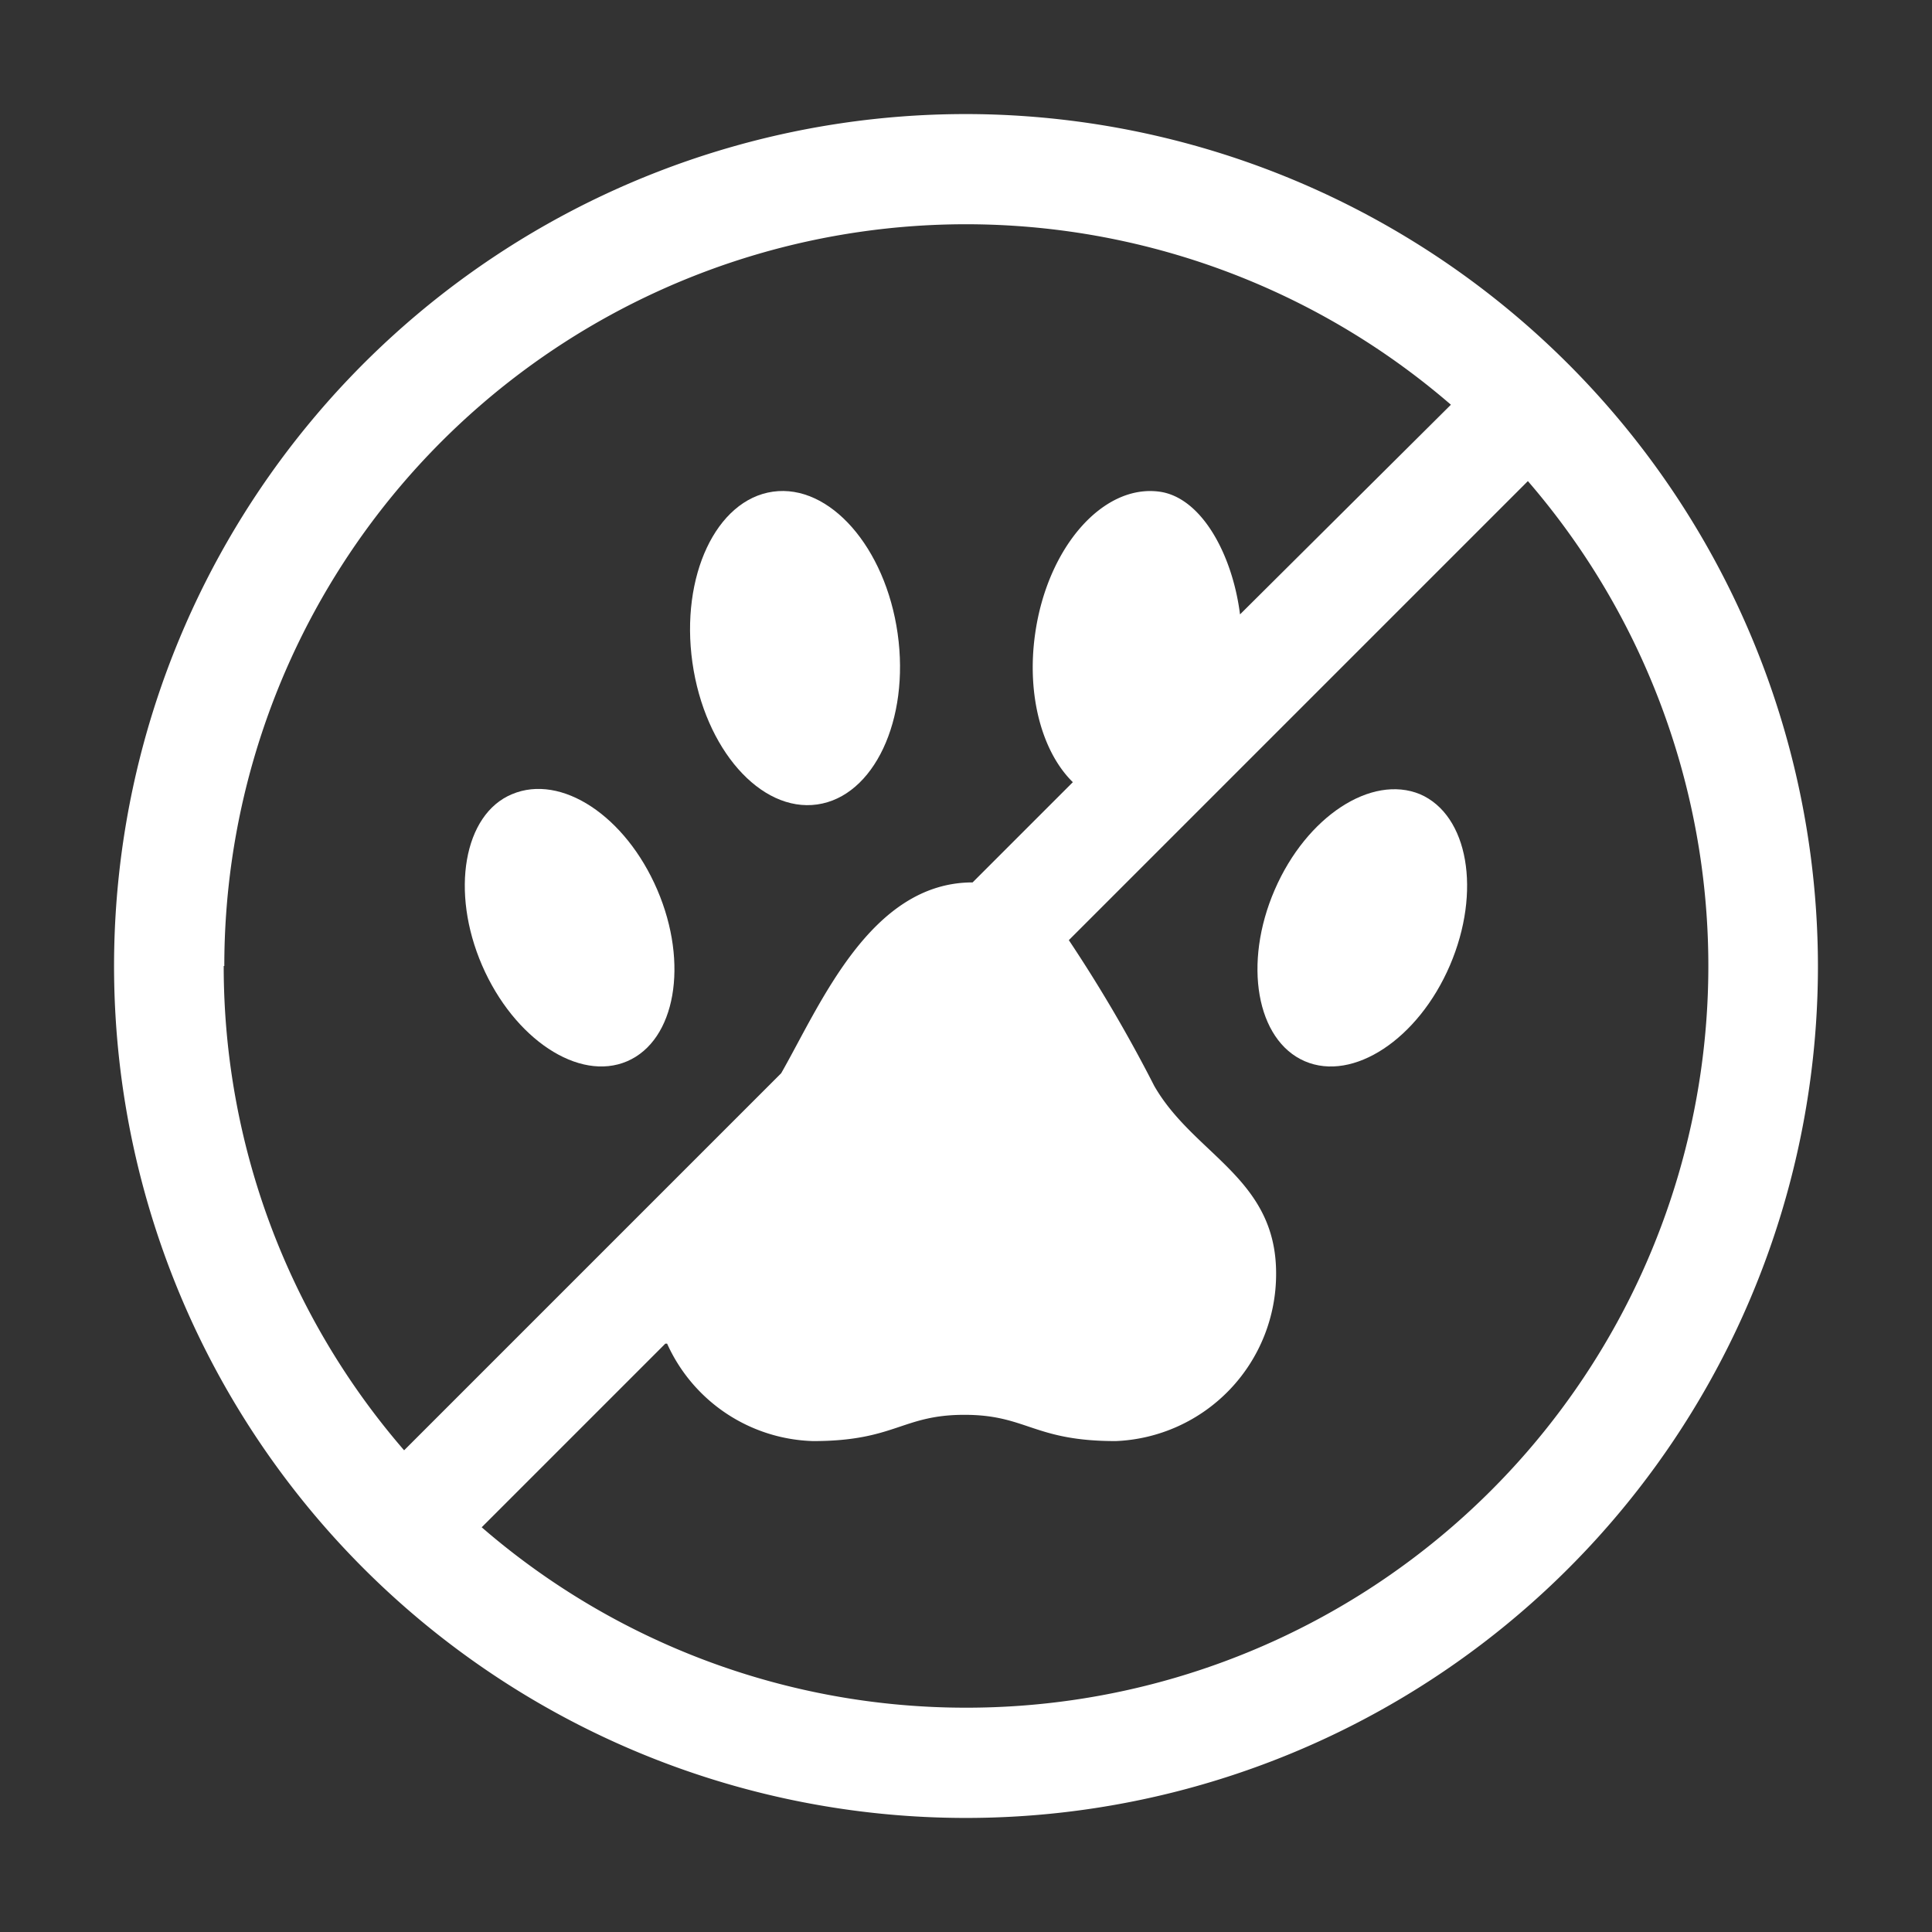 <svg id="Layer_1" data-name="Layer 1" xmlns="http://www.w3.org/2000/svg" viewBox="0 0 96.38 96.38"><rect x="0" y="0" width="96.38" height="96.38" fill="#333333" stroke="none"/><defs><style>.cls-1{fill:#fff;}</style></defs><title>Artboard 36</title><ellipse class="cls-1" cx="39.66" cy="32.33" rx="5.17" ry="7.88" transform="translate(-4.14 5.88) rotate(-8.06)"/><path class="cls-1" d="M25.54,39.62c-2.41,1-3.08,4.87-1.49,8.54s4.83,5.82,7.24,4.78,3.08-4.87,1.5-8.55S28,38.58,25.54,39.62Z"/><path class="cls-1" d="M70.84,39.62c-2.42-1-5.66,1.1-7.25,4.77s-.91,7.51,1.5,8.55,5.66-1.1,7.24-4.78S73.25,40.66,70.84,39.62Z"/><path class="cls-1" d="M48.19,5.69a42.5,42.5,0,1,0,42.5,42.5A42.55,42.55,0,0,0,48.19,5.69Zm-37,42.5a37,37,0,0,1,61.19-28L61.86,30.65c-.38-3-1.92-5.82-4-6.12-2.83-.4-5.61,2.77-6.22,7.08-.44,3.08.35,5.91,1.88,7.41l-5,5h0c-5.09,0-7.58,6.07-9.55,9.52h0L20.16,72.35A36.87,36.87,0,0,1,11.16,48.19Zm37,37a36.87,36.87,0,0,1-24.16-9l9.16-9.16.09,0a8.25,8.25,0,0,0,7.28,4.86c4.1,0,4.43-1.31,7.55-1.31s3.44,1.31,7.55,1.31a8.34,8.34,0,0,0,8-8.37c0-4.76-4.11-5.91-6.08-9.35a72.66,72.66,0,0,0-4.26-7.27L76.22,24a37,37,0,0,1-28,61.19Z"/></svg>